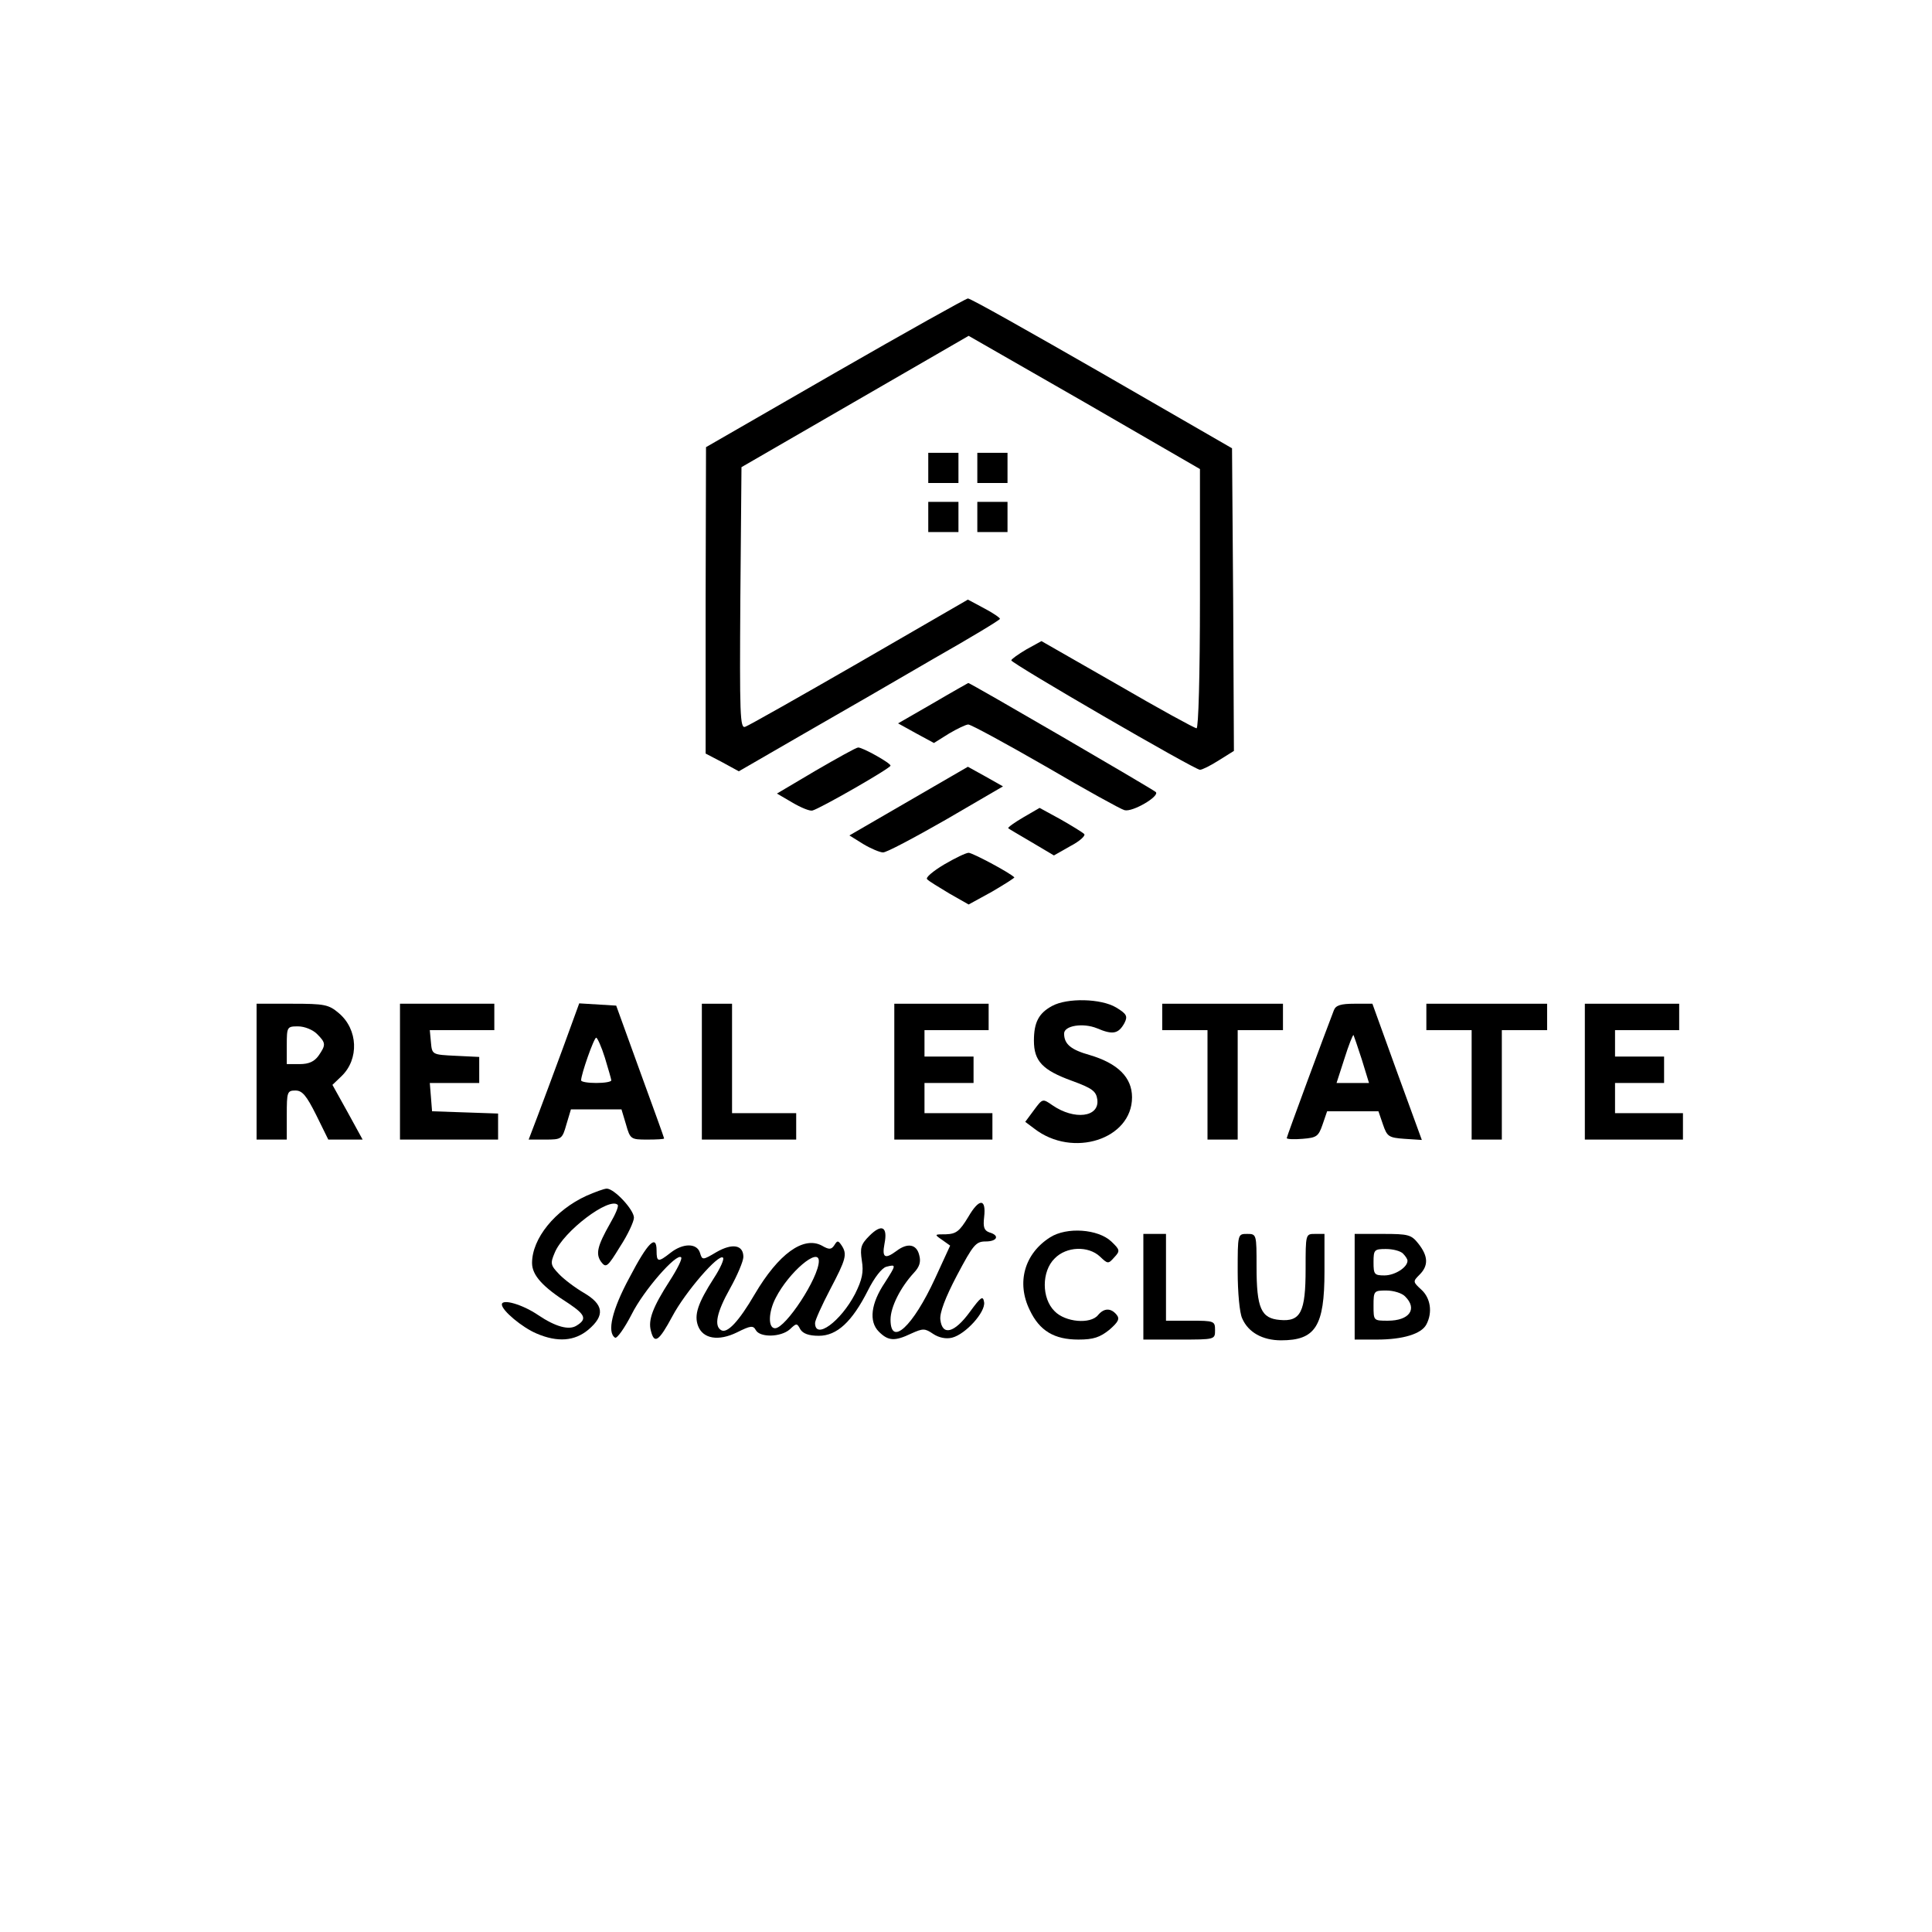 <?xml version="1.0" standalone="no"?>
<!DOCTYPE svg PUBLIC "-//W3C//DTD SVG 20010904//EN"
 "http://www.w3.org/TR/2001/REC-SVG-20010904/DTD/svg10.dtd">
<svg version="1.0" xmlns="http://www.w3.org/2000/svg"
 width="512pt" height="512pt" viewBox="0 0 512 512"
 preserveAspectRatio="xMidYMid meet">
<g transform="translate(0,512) scale(0.1,-0.1)"
fill="#000000" stroke="none">
<path d="M2213 4132 l-342 -197 -1 -406 0 -406 44 -23 44 -24 173 100 c96 55
252 145 346 200 95 54 173 101 173 104 0 3 -19 16 -42 28 l-43 23 -287 -166
c-158 -91 -294 -168 -303 -171 -14 -6 -15 32 -13 341 l3 347 301 174 301 174
307 -176 306 -177 0 -343 c0 -206 -4 -344 -9 -344 -5 0 -100 52 -210 116
l-201 115 -40 -22 c-22 -13 -40 -26 -40 -29 0 -8 486 -290 500 -290 6 0 28 11
50 25 l40 25 -2 401 -3 401 -345 199 c-190 109 -349 199 -355 198 -5 0 -164
-89 -352 -197z"/>
<path d="M2460 3880 l0 -40 40 0 40 0 0 40 0 40 -40 0 -40 0 0 -40z"/>
<path d="M2590 3880 l0 -40 40 0 40 0 0 40 0 40 -40 0 -40 0 0 -40z"/>
<path d="M2460 3750 l0 -40 40 0 40 0 0 40 0 40 -40 0 -40 0 0 -40z"/>
<path d="M2590 3750 l0 -40 40 0 40 0 0 40 0 40 -40 0 -40 0 0 -40z"/>
<path d="M2472 3256 l-92 -53 47 -26 48 -26 40 25 c22 13 45 24 51 24 7 0 99
-50 205 -111 106 -62 200 -114 209 -116 21 -6 94 37 83 48 -7 7 -493 290 -497
289 0 0 -43 -24 -94 -54z"/>
<path d="M2162 3078 l-103 -61 41 -24 c22 -13 46 -23 53 -21 20 5 207 112 207
119 0 7 -75 49 -86 48 -5 0 -55 -28 -112 -61z"/>
<path d="M2408 2997 l-157 -91 37 -23 c20 -12 44 -22 52 -22 8 -1 83 39 167
87 l151 88 -46 26 -47 26 -157 -91z"/>
<path d="M2712 2954 c-24 -14 -42 -27 -40 -29 2 -2 30 -18 62 -37 l59 -35 44
25 c25 13 41 28 36 32 -4 4 -33 22 -63 39 l-55 30 -43 -25z"/>
<path d="M2502 2829 c-30 -18 -50 -35 -45 -39 4 -5 31 -21 59 -38 l51 -29 62
34 c34 20 61 37 59 38 -13 13 -111 65 -121 65 -7 0 -36 -14 -65 -31z"/>
<path d="M2788 2454 c-35 -19 -48 -43 -48 -92 0 -54 23 -78 100 -106 55 -20
65 -28 68 -50 6 -47 -61 -55 -119 -15 -26 18 -26 18 -49 -13 l-23 -31 24 -18
c102 -79 259 -28 259 83 0 53 -38 90 -112 112 -50 14 -68 29 -68 57 0 21 50
29 87 14 42 -18 57 -15 73 14 9 18 6 24 -22 41 -40 24 -130 26 -170 4z"/>
<path d="M680 2280 l0 -180 40 0 40 0 0 65 c0 61 1 65 23 65 18 0 29 -13 55
-65 l32 -65 45 0 46 0 -40 73 -40 72 24 23 c47 45 44 124 -7 167 -27 23 -38
25 -124 25 l-94 0 0 -180z m160 100 c24 -24 24 -29 4 -58 -11 -15 -25 -22 -50
-22 l-34 0 0 50 c0 49 1 50 30 50 17 0 39 -9 50 -20z"/>
<path d="M1060 2280 l0 -180 130 0 130 0 0 35 0 34 -87 3 -88 3 -3 38 -3 37
65 0 66 0 0 35 0 34 -62 3 c-63 3 -63 3 -66 36 l-3 32 85 0 86 0 0 35 0 35
-125 0 -125 0 0 -180z"/>
<path d="M1492 2343 c-24 -65 -54 -146 -67 -180 l-24 -63 44 0 c43 0 45 1 56
40 l12 40 67 0 67 0 12 -40 c11 -39 13 -40 56 -40 25 0 45 1 45 3 0 2 -29 82
-64 178 l-63 174 -49 3 -49 3 -43 -118z m111 -26 c9 -30 17 -57 17 -60 0 -4
-18 -7 -40 -7 -22 0 -40 3 -40 7 0 16 34 113 40 113 3 0 14 -24 23 -53z"/>
<path d="M1860 2280 l0 -180 125 0 125 0 0 35 0 35 -85 0 -85 0 0 145 0 145
-40 0 -40 0 0 -180z"/>
<path d="M2370 2280 l0 -180 130 0 130 0 0 35 0 35 -90 0 -90 0 0 40 0 40 65
0 65 0 0 35 0 35 -65 0 -65 0 0 35 0 35 85 0 85 0 0 35 0 35 -125 0 -125 0 0
-180z"/>
<path d="M3080 2425 l0 -35 60 0 60 0 0 -145 0 -145 40 0 40 0 0 145 0 145 60
0 60 0 0 35 0 35 -160 0 -160 0 0 -35z"/>
<path d="M3535 2443 c-24 -62 -125 -335 -125 -339 0 -3 19 -4 42 -2 37 3 42 6
53 38 l12 35 68 0 68 0 12 -35 c11 -32 15 -35 57 -38 l46 -3 -66 181 -65 180
-48 0 c-35 0 -49 -4 -54 -17z m74 -131 l19 -62 -43 0 -43 0 21 65 c11 35 22
63 24 62 1 -2 11 -31 22 -65z"/>
<path d="M3780 2425 l0 -35 60 0 60 0 0 -145 0 -145 40 0 40 0 0 145 0 145 60
0 60 0 0 35 0 35 -160 0 -160 0 0 -35z"/>
<path d="M4200 2280 l0 -180 130 0 130 0 0 35 0 35 -90 0 -90 0 0 40 0 40 65
0 65 0 0 35 0 35 -65 0 -65 0 0 35 0 35 85 0 85 0 0 35 0 35 -125 0 -125 0 0
-180z"/>
<path d="M1554 1951 c-83 -38 -144 -113 -144 -178 0 -32 27 -63 98 -108 43
-29 48 -41 20 -58 -20 -13 -56 -3 -102 28 -41 28 -96 44 -96 28 0 -16 54 -61
92 -77 56 -24 101 -20 137 10 45 38 41 67 -12 98 -24 14 -54 37 -66 50 -22 23
-23 28 -11 56 23 57 145 149 167 127 3 -4 -6 -25 -20 -49 -34 -60 -39 -81 -24
-102 13 -17 17 -14 50 40 21 32 37 67 37 77 0 21 -52 77 -72 77 -7 0 -31 -9
-54 -19z"/>
<path d="M2566 1895 c-23 -38 -32 -45 -59 -46 -31 0 -32 0 -10 -15 l21 -15
-40 -87 c-59 -128 -118 -182 -118 -109 0 33 26 85 62 124 15 16 19 29 14 47
-7 29 -31 33 -60 11 -31 -23 -39 -18 -32 19 9 45 -7 54 -40 21 -23 -23 -25
-32 -20 -66 5 -30 1 -50 -18 -88 -38 -73 -106 -123 -106 -77 0 7 18 47 40 89
42 80 46 93 30 117 -9 13 -11 13 -19 0 -8 -12 -14 -12 -33 -1 -49 26 -115 -22
-178 -129 -42 -72 -73 -105 -89 -95 -19 11 -12 47 24 111 19 34 35 72 35 83 0
32 -29 37 -71 13 -37 -22 -38 -22 -44 -2 -8 26 -45 26 -78 0 -33 -26 -37 -25
-37 6 0 44 -23 22 -72 -72 -46 -85 -60 -145 -38 -159 5 -3 25 25 44 62 32 64
119 163 131 151 4 -3 -10 -31 -30 -62 -45 -70 -58 -104 -50 -133 9 -36 21 -28
57 39 34 64 123 167 134 155 4 -3 -7 -28 -24 -54 -43 -67 -53 -98 -42 -127 13
-34 54 -41 103 -17 36 18 43 19 50 6 11 -20 66 -19 90 2 18 17 19 17 28 0 7
-11 22 -17 49 -17 48 0 88 37 130 120 17 34 37 60 49 63 27 7 26 5 -4 -42 -37
-55 -43 -103 -16 -130 25 -25 42 -26 86 -5 31 14 36 14 58 -1 15 -10 34 -14
50 -10 36 9 89 68 85 94 -3 18 -8 15 -38 -26 -41 -56 -73 -64 -78 -20 -2 18
13 58 44 117 43 81 50 90 76 90 31 0 38 16 10 24 -14 5 -17 14 -14 40 6 51
-13 51 -42 1z m-396 -117 c0 -44 -88 -178 -116 -178 -19 0 -18 43 2 81 35 68
114 135 114 97z"/>
<path d="M2783 1841 c-68 -43 -90 -120 -54 -193 26 -55 65 -78 129 -78 40 0
57 6 82 26 24 21 28 29 19 40 -15 18 -33 18 -49 -1 -20 -25 -87 -19 -115 10
-35 34 -35 106 0 140 31 32 89 34 120 5 21 -20 22 -20 38 -2 16 17 15 20 -8
42 -35 33 -118 39 -162 11z"/>
<path d="M3030 1710 l0 -140 95 0 c95 0 95 0 95 25 0 24 -2 25 -65 25 l-65 0
0 115 0 115 -30 0 -30 0 0 -140z"/>
<path d="M3280 1750 c0 -54 5 -110 12 -124 16 -37 54 -58 103 -58 91 0 115 37
115 182 l0 100 -25 0 c-25 0 -25 0 -25 -93 0 -114 -13 -140 -68 -135 -50 4
-62 31 -62 141 0 86 0 87 -25 87 -25 0 -25 0 -25 -100z"/>
<path d="M3590 1710 l0 -140 59 0 c69 0 118 15 131 40 17 32 11 70 -13 92 -23
21 -23 22 -5 40 24 24 23 49 -3 82 -19 24 -26 26 -95 26 l-74 0 0 -140z m128
88 c7 -7 12 -15 12 -19 0 -18 -34 -39 -61 -39 -27 0 -29 3 -29 35 0 33 2 35
33 35 18 0 38 -5 45 -12z m6 -114 c33 -33 11 -64 -46 -64 -38 0 -38 0 -38 40
0 39 1 40 34 40 19 0 42 -7 50 -16z"/>
</g>
</svg>
